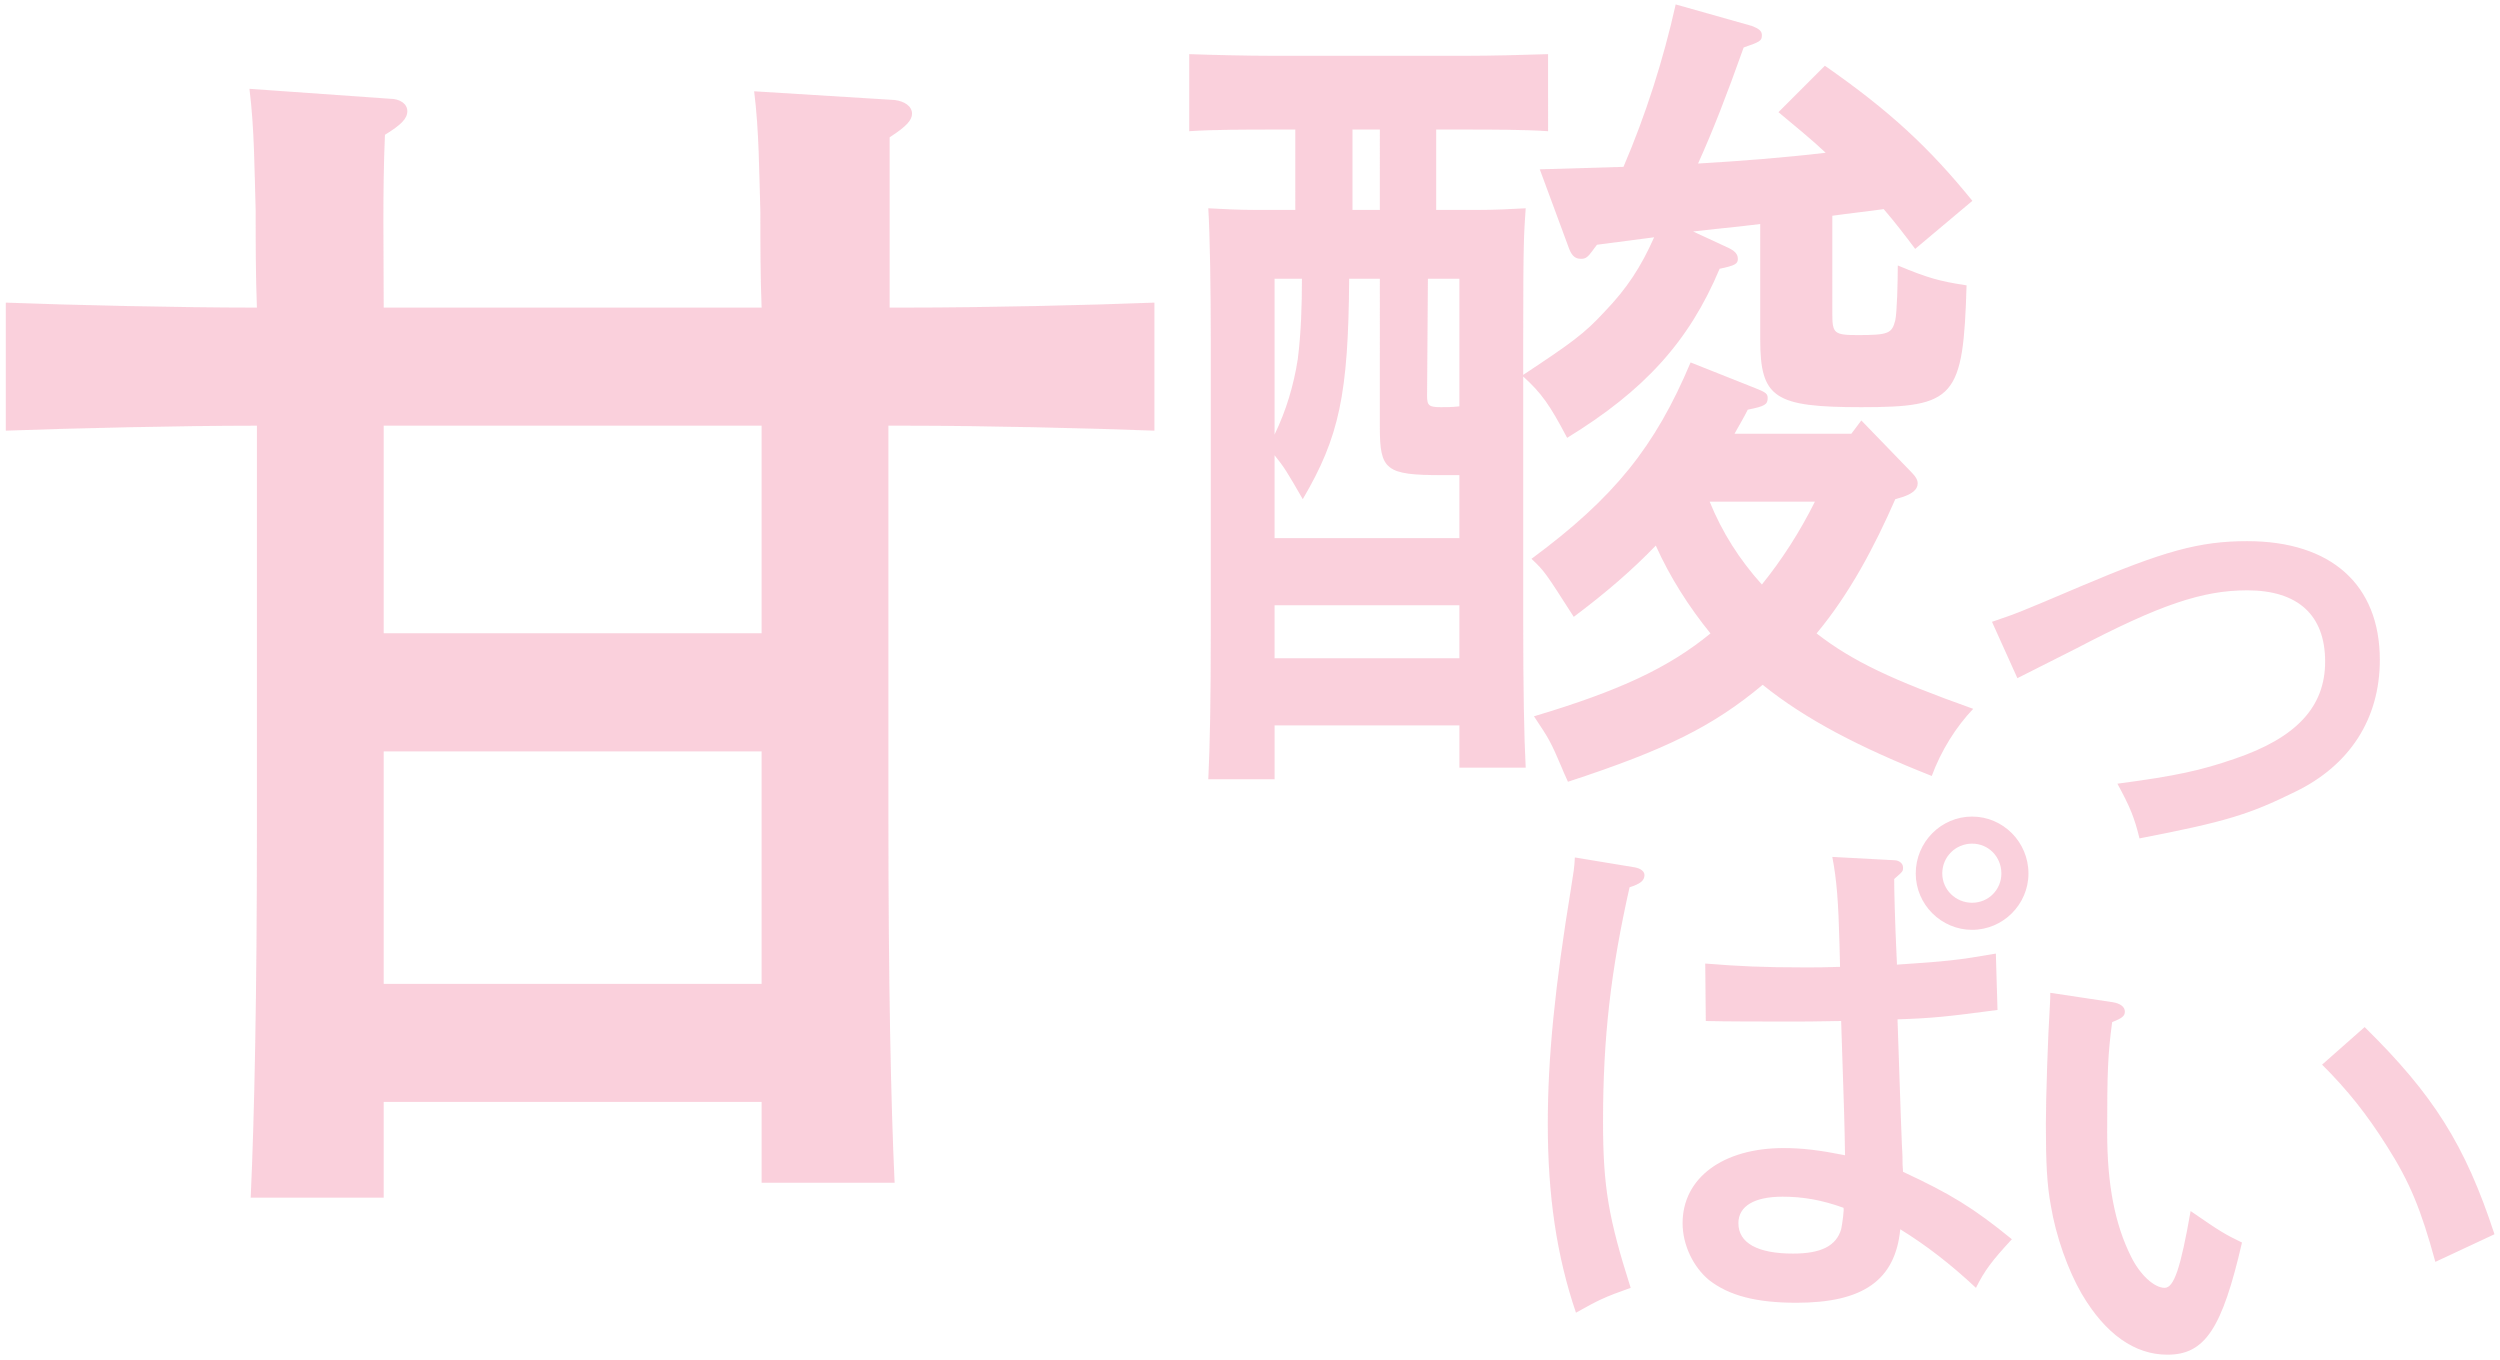 <svg width="362" height="197" fill="none" xmlns="http://www.w3.org/2000/svg"><path d="M251.16 62.8h16.92l1.44-1.92 7.2 7.44c.72.72.96 1.2.96 1.68 0 .84-.72 1.44-2.04 1.92l-1.2.36c-3 6.84-6.6 13.68-11.4 19.44 5.28 4.08 10.92 6.72 22.68 10.92-2.52 2.64-4.68 6.12-6 9.72-10.32-4.08-18.24-8.16-24.48-13.2-7.2 6-13.92 9.36-28.2 14.04-.36-.84-.72-1.56-.84-1.92-1.68-3.96-1.92-4.32-4.08-7.56 12.48-3.72 19.56-7.08 25.56-12-3.12-3.84-5.88-8.16-7.92-12.72-3.36 3.48-7.08 6.72-11.88 10.32-4.08-6.36-4.2-6.6-6.12-8.4 12-8.88 17.88-16.2 23.04-28.44l9.36 3.72c1.56.6 1.8.84 1.8 1.44 0 .96-.48 1.2-2.88 1.68-.6 1.2-1.32 2.4-1.92 3.48zm11.64 9.84h-15.24c1.8 4.44 4.32 8.4 7.56 12 3-3.72 5.52-7.68 7.68-12zm22.8-43.56l-8.28 6.96c-1.44-1.92-3-3.96-4.56-5.76-2.52.36-4.92.6-7.44.96V45.4c0 2.88.24 3.12 3.72 3.12 4.44 0 4.92-.24 5.4-2.16.24-1.08.36-5.52.36-7.92 4.32 1.8 6 2.28 9.96 2.88-.48 16.32-1.68 17.64-15.24 17.64-12.6 0-14.64-1.32-14.64-9.84V32.44c-1.92.24-4.08.48-6.48.72-1.2.12-2.28.24-3.24.36l4.92 2.28c1.08.48 1.56.96 1.56 1.68s-.36.96-2.64 1.44c-4.44 10.56-10.92 17.64-22.08 24.48-2.52-4.8-3.72-6.48-6.36-8.88v35.52c0 9.6.12 16.56.36 21.12h-9.6v-6.12h-26.76v7.8h-9.6c.24-4.8.36-11.76.36-21v-42.6c0-7.2-.12-15.24-.36-19.08 2.28.12 4.32.24 7.08.24h5.52V18.76h-3.36c-3.48 0-8.64 0-12 .24V7.84c3.36.12 8.52.24 12 .24h28.08c3.48 0 8.52-.12 11.88-.24V19c-3.36-.24-8.4-.24-11.88-.24h-4.32V30.4h5.88c2.76 0 4.8-.12 7.08-.24-.24 3.84-.36 3.84-.36 19.08v5.04c7.08-4.68 8.88-6 11.76-9.12 3.24-3.36 5.28-6.48 7.2-10.8l-8.28 1.08-.72.96c-.6.84-.96 1.08-1.56 1.08-.96 0-1.44-.48-1.92-1.92l-4.08-11.04 12.12-.36c3.24-7.56 5.76-15.48 7.56-23.52l11.04 3.12c.96.36 1.44.72 1.44 1.32 0 .84-.24.96-2.64 1.8-2.52 7.08-4.44 12-6.6 16.8 6.12-.36 12.36-.84 18.48-1.56-2.16-2.04-4.56-3.96-6.84-5.88l6.72-6.72c9.48 6.6 15.12 11.88 21.36 19.56zm-74.28 66.24v-7.68h-26.76v7.68h26.76zm0-17.4V68.8h-2.52c-8.16 0-9-.72-9-6.96V40.36h-4.44c-.12 16.8-1.44 22.92-6.72 31.92-2.28-3.96-2.64-4.56-4.08-6.36v12h26.76zm-4.56-37.56l-.12 16.92c0 1.44.24 1.68 2.04 1.68.6 0 1.56 0 2.64-.12V40.36h-4.56zm-6.96-9.96V18.76h-3.96V30.4h3.96zm-15.24 9.96v22.56c1.68-3.48 2.76-7.08 3.36-10.92.48-3.84.6-7.8.6-11.64h-3.96zM292.119 98.2l-3.68-8.16c3.76-1.28 3.76-1.28 12.8-5.12 12.08-5.12 17.2-6.56 24.16-6.56 12.16 0 19.2 6.32 19.2 17.2 0 8.48-4.32 15.28-12.32 19.12-6.64 3.28-10.08 4.32-22.48 6.72-.72-2.96-1.36-4.56-3.2-7.92 8.48-1.12 12.08-1.92 16.96-3.6 8.96-3.04 13.12-7.52 13.12-14.08 0-6.72-3.92-10.32-11.28-10.32-6.48 0-12.64 2.08-24.72 8.4l-8.56 4.32zm-6.559 20.04c4.48 0 8.16 3.68 8.16 8.24 0 4.48-3.68 8.16-8.16 8.16s-8.16-3.68-8.16-8.16c0-4.56 3.68-8.24 8.16-8.24zm0 3.92c-2.4 0-4.32 1.92-4.32 4.32 0 2.32 1.92 4.24 4.32 4.24 2.4 0 4.24-1.92 4.24-4.24 0-2.4-1.84-4.32-4.24-4.32zm-57.52 2l8.72 1.44c.8.16 1.36.56 1.36 1.12 0 .8-.64 1.28-2.16 1.76-2.72 12.08-3.84 21.76-3.84 33.92 0 9.52.8 14 4 24.08-3.84 1.36-4.64 1.76-7.92 3.6-2.8-8.24-4.08-16.96-4.08-27.36 0-9.6 1.04-19.92 3.36-34.08.4-2.56.48-2.88.56-4.48zm37.28-.08l8.96.48c.72 0 1.28.48 1.28 1.04s0 .56-1.28 1.68c0 1.52.08 5.68.4 12.4 7.2-.48 8.8-.64 14.32-1.6l.24 8.16c-7.2.96-9.44 1.2-14.48 1.36.4 12.24.64 18.8.72 19.84 0 1.04 0 1.28.08 2.24 6.88 3.2 10.16 5.2 15.76 9.76-2.88 3.12-3.92 4.48-5.2 7.04-3.68-3.44-7.2-6.16-10.96-8.48-.72 7.36-5.36 10.64-15.04 10.64-5.84 0-9.76-1.04-12.64-3.28-2.32-1.92-3.84-5.12-3.84-8.24 0-6.56 5.84-10.88 14.64-10.88 2.72 0 5.28.32 8.88 1.04-.08-4.96-.08-4.96-.56-19.44-4.32.08-5.44.08-6.72.08-4.16 0-10.32 0-12.88-.08l-.08-8.32c4.88.4 8.4.56 14.48.56 2 0 2.48 0 5.04-.08l-.08-3.28c-.16-6.16-.4-9.28-1.04-12.64zm1.6 50.8c-3.12-1.12-5.84-1.6-8.8-1.6-4.08 0-6.4 1.36-6.4 3.84 0 2.88 2.8 4.4 7.92 4.4 4.08 0 6.24-1.12 6.96-3.52.16-.72.48-3.04.32-3.12zm29.96-31.12l9.04 1.36c1.04.16 1.76.64 1.76 1.36 0 .64-.4.96-1.84 1.52-.64 4.8-.72 7.28-.72 16 0 7.52 1.12 13.28 3.44 17.92 1.28 2.64 3.36 4.56 4.88 4.56 1.36 0 2.32-2.88 3.76-11.12 4.4 3.04 4.96 3.36 7.44 4.56-2.88 12.48-5.36 16.24-10.8 16.24-4.72 0-8.96-2.96-12.4-8.8-2-3.44-3.76-8.4-4.48-12.8-.56-2.96-.72-6.32-.72-11.76 0-3.92.32-13.2.56-16.8.08-1.44.08-1.44.08-2.24zm39.36 10.4l6.16-5.44c9.92 9.76 14.56 17.04 18.8 30l-8.56 4c-2.08-7.6-3.68-11.52-7.04-16.8-2.88-4.56-5.6-8-9.36-11.76zm-225.96 5.4H55.56v13.86H36.3c.54-11.7.9-29.52.9-52.74V61.64h-.54c-9.9 0-26.1.36-35.82.72V43.82c9.36.36 25.56.72 35.82.72h.54c-.18-4.68-.18-9.36-.18-14.04-.18-5.94-.18-11.88-.9-17.64l20.34 1.44c1.44 0 2.52.72 2.52 1.8s-.9 1.98-3.24 3.42c-.36 8.28-.18 16.74-.18 25.02h54.72c-.18-4.68-.18-9.18-.18-13.86-.18-5.76-.18-11.7-.9-17.46l20.34 1.26c1.44.18 2.52.9 2.52 1.98 0 .9-.72 1.8-3.24 3.42v24.66h2.52c11.34 0 26.64-.36 35.82-.72v18.54c-9.54-.36-24.84-.72-35.82-.72h-2.7v56.88c0 23.76.36 41.22.9 52.74h-19.26v-11.7zm-54.72-17.1h54.72V108.8H55.56v33.66zm0-50.76h54.72V61.64H55.56V91.7z" fill="#EE5481" fill-opacity=".27"/></svg>